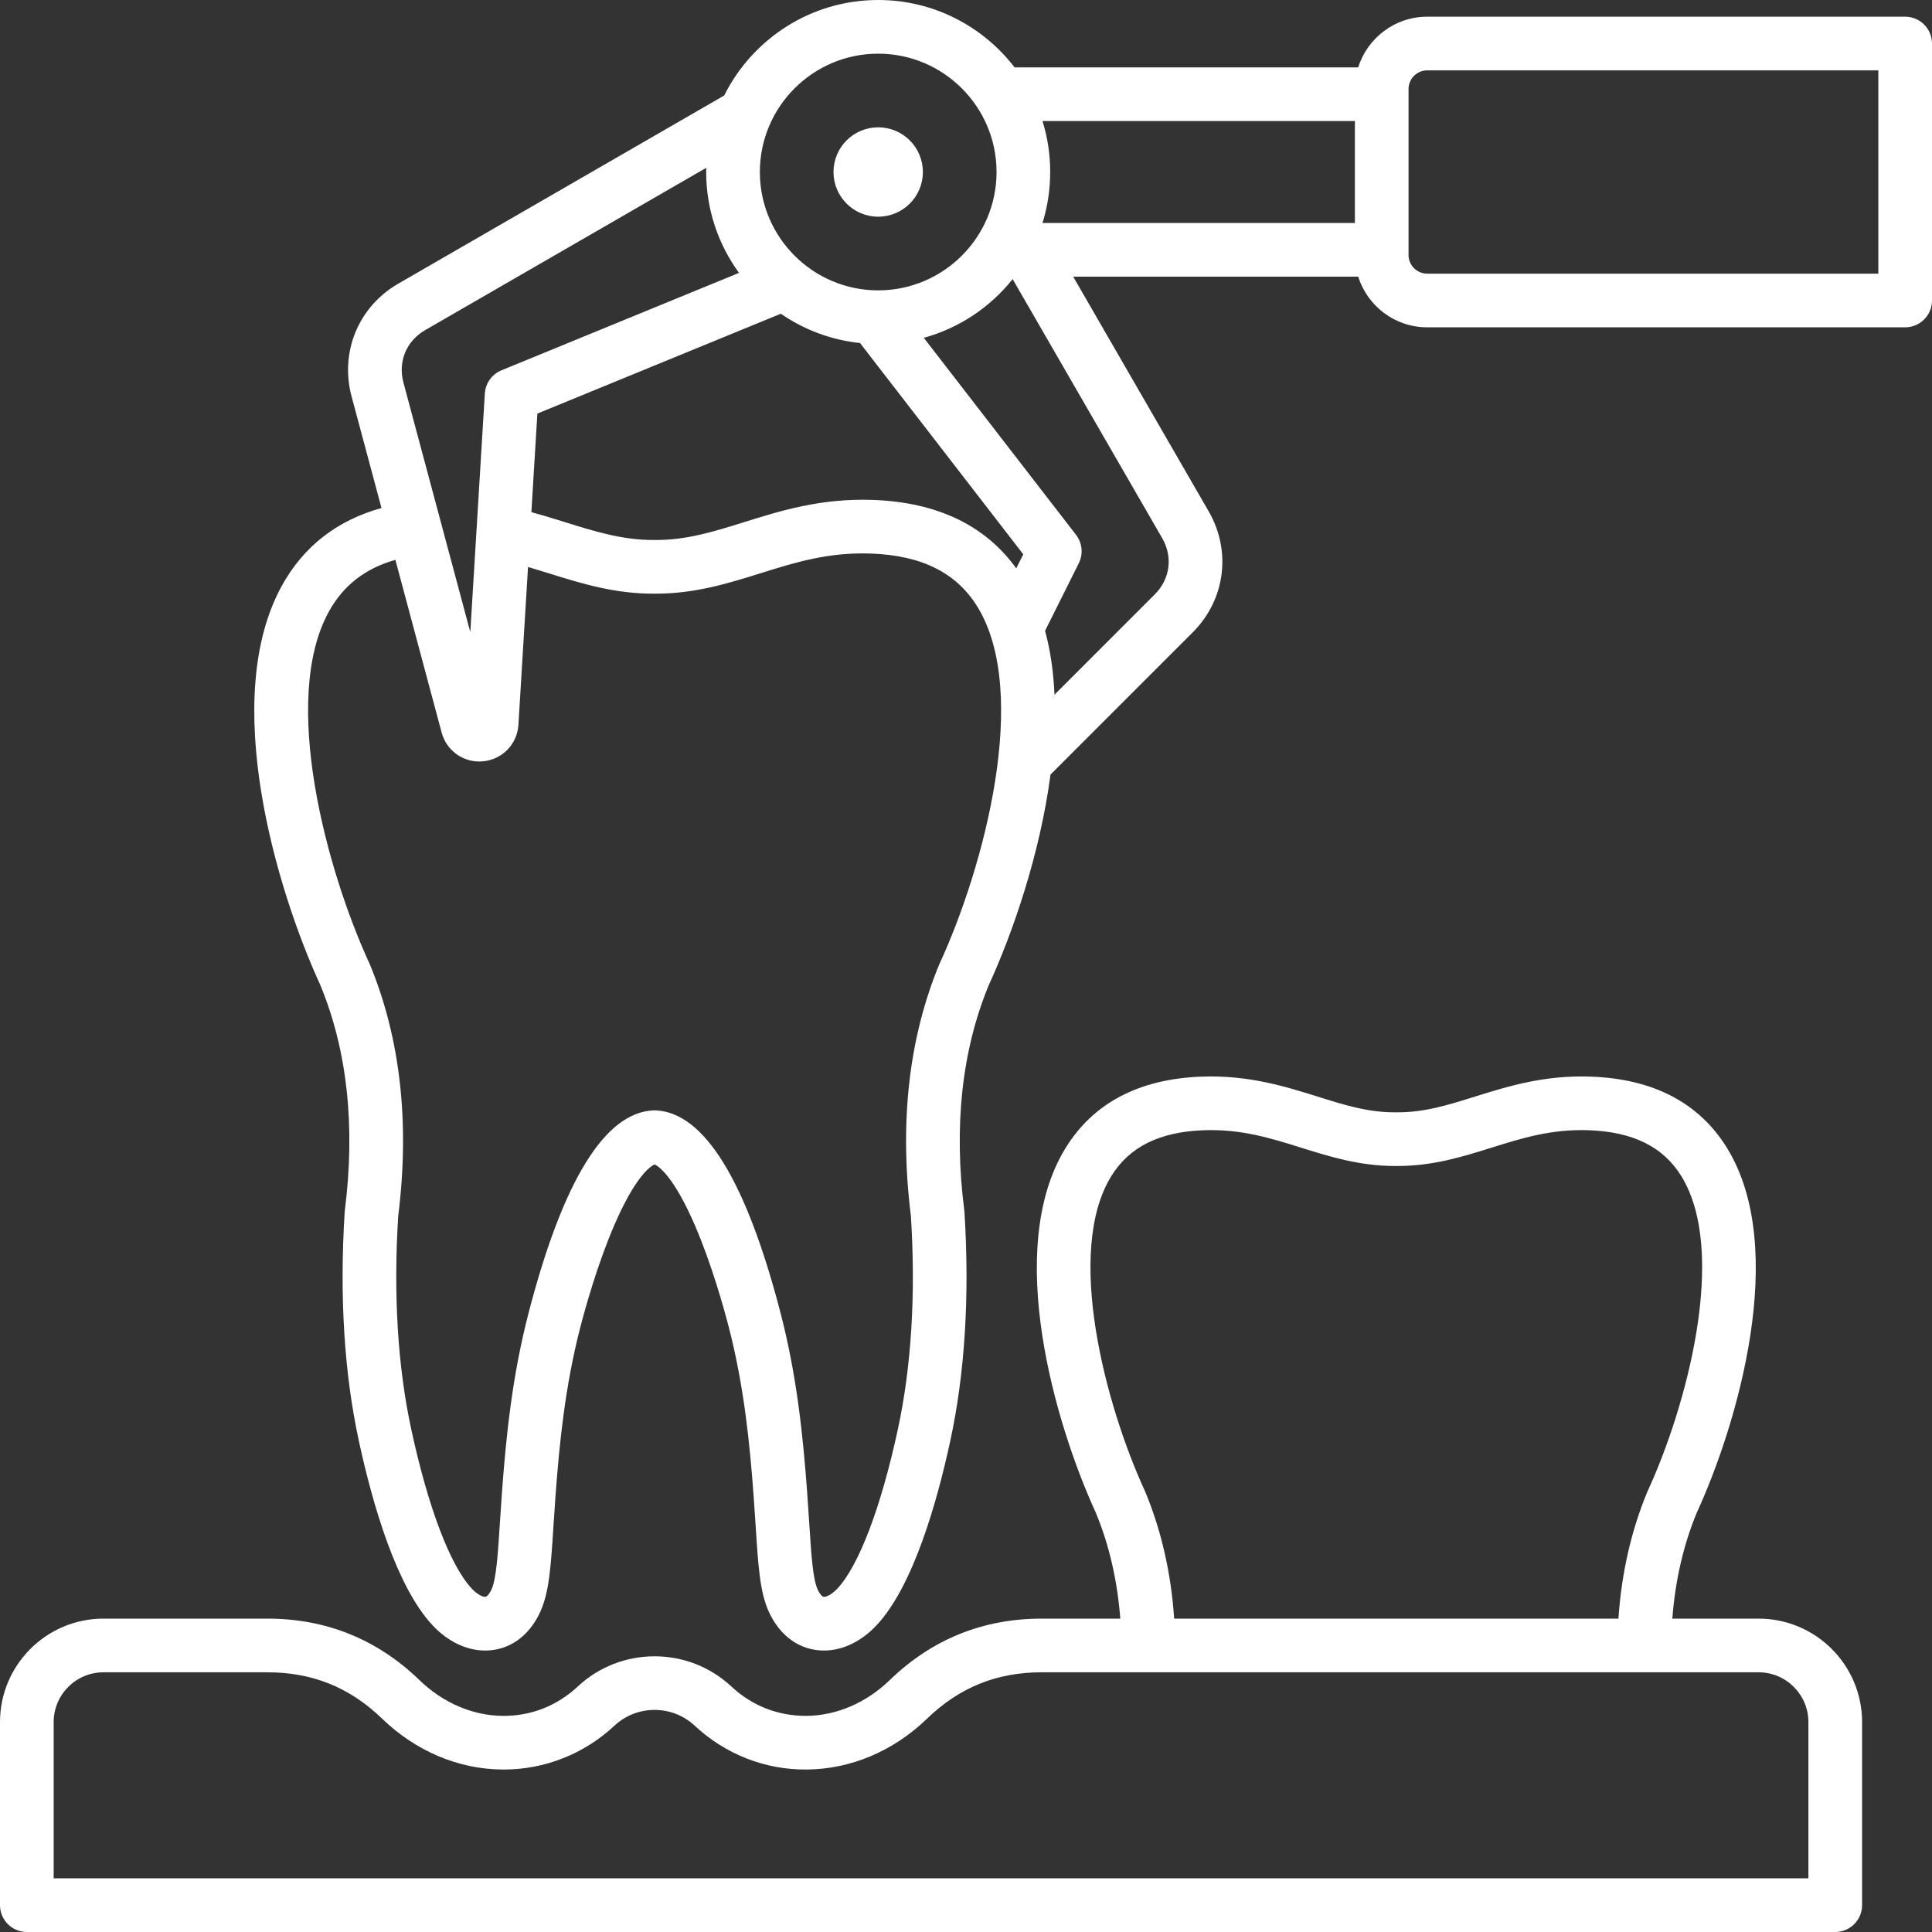 <?xml version="1.0" encoding="UTF-8"?>
<svg xmlns="http://www.w3.org/2000/svg" width="100" height="100" viewBox="0 0 100 100" fill="none">
  <rect x="0" y="0" width="100" height="100" fill="#333333" stroke="none"/>
  <g clip-path="url(#clip0_387_99)">
    <path d="M43.142 8.903C43.142 7.626 44.178 6.59 45.455 6.59C46.733 6.59 47.768 7.626 47.768 8.903C47.768 10.181 46.733 11.216 45.455 11.216C44.178 11.216 43.142 10.181 43.142 8.903ZM100 2.253V15.553C100 15.922 99.854 16.275 99.593 16.535C99.333 16.796 98.98 16.942 98.611 16.942H73.872C72.198 16.942 70.778 15.838 70.3 14.32H55.548L62.56 26.465C63.751 28.528 63.42 31.046 61.735 32.731L54.374 40.092C53.831 44.211 52.413 48.304 51.177 50.994C49.785 54.367 49.358 58.286 49.91 62.642C49.914 62.671 49.917 62.7 49.919 62.729C50.193 67.082 49.945 71.076 49.182 74.6C48.483 77.826 47.257 82.095 45.382 84.112C44.596 84.956 43.634 85.424 42.672 85.431H42.65C41.416 85.431 40.376 84.7 39.794 83.424C39.333 82.413 39.247 81.075 39.117 79.05C39.085 78.555 39.05 78.016 39.007 77.427C38.805 74.689 38.509 71.734 37.719 68.682C37.486 67.784 36.851 65.475 35.98 63.45C34.876 60.887 34.099 60.369 33.88 60.27C33.661 60.369 32.883 60.887 31.78 63.45C30.909 65.476 30.274 67.784 30.041 68.682C29.251 71.734 28.955 74.689 28.753 77.427C28.714 77.968 28.677 78.509 28.643 79.05C28.513 81.075 28.427 82.413 27.966 83.424C27.381 84.708 26.327 85.444 25.088 85.431C24.126 85.424 23.163 84.956 22.378 84.112C20.503 82.095 19.277 77.826 18.578 74.6C17.814 71.076 17.567 67.082 17.841 62.729C17.843 62.7 17.846 62.671 17.85 62.642C18.401 58.286 17.975 54.367 16.583 50.994C14.316 46.061 11.356 36.183 14.588 30.319C15.71 28.282 17.442 26.935 19.746 26.295L18.198 20.52C17.582 18.219 18.554 15.872 20.617 14.681L37.484 4.943C38.945 2.016 41.968 0 45.455 0C48.327 0 50.885 1.369 52.514 3.487H70.3C70.777 1.969 72.198 0.864 73.871 0.864H98.611C98.979 0.864 99.332 1.011 99.593 1.271C99.853 1.532 100 1.885 100 2.253H100ZM53.959 6.264C54.219 7.099 54.358 7.985 54.358 8.903C54.358 9.822 54.219 10.708 53.959 11.542H70.129V6.264H53.959ZM39.33 8.903C39.33 12.281 42.078 15.029 45.455 15.029C48.833 15.029 51.581 12.281 51.581 8.903C51.581 5.526 48.833 2.778 45.455 2.778C42.078 2.778 39.33 5.526 39.33 8.903ZM52.964 28.691L44.515 17.756C43.043 17.601 41.633 17.079 40.416 16.238L27.814 21.407L27.504 26.508C28.103 26.672 28.679 26.849 29.24 27.025C30.784 27.508 32.247 27.963 33.868 27.95H33.892C35.519 27.966 36.977 27.508 38.52 27.025C40.386 26.441 42.501 25.778 45.184 25.876C48.504 25.996 50.994 27.188 52.601 29.418L52.964 28.691ZM20.882 19.801L24.343 32.718L25.095 20.369C25.111 20.108 25.2 19.857 25.352 19.645C25.504 19.432 25.713 19.267 25.954 19.168L38.25 14.124C37.183 12.656 36.552 10.852 36.552 8.903C36.552 8.83 36.556 8.758 36.557 8.685L22.006 17.087C21.032 17.649 20.591 18.715 20.882 19.801ZM50.591 31.405C49.51 29.647 47.709 28.747 45.083 28.652C42.878 28.572 41.163 29.108 39.35 29.676C37.672 30.2 35.943 30.739 33.88 30.728C31.821 30.74 30.088 30.2 28.411 29.676C28.052 29.563 27.692 29.453 27.331 29.346L26.833 37.519C26.805 37.998 26.606 38.451 26.273 38.797C25.94 39.143 25.494 39.358 25.017 39.404C24.947 39.411 24.878 39.415 24.809 39.415C24.364 39.416 23.932 39.27 23.58 38.999C23.227 38.728 22.974 38.348 22.86 37.919L20.465 28.978C18.901 29.42 17.768 30.304 17.021 31.659C14.509 36.218 16.899 45.04 19.118 49.857C19.126 49.873 19.133 49.89 19.14 49.907C20.722 53.725 21.217 58.112 20.611 62.947C20.357 67.027 20.586 70.75 21.293 74.011C22.164 78.032 23.301 81.024 24.413 82.22C24.69 82.518 24.961 82.652 25.107 82.653H25.108C25.261 82.653 25.421 82.311 25.439 82.272C25.688 81.726 25.769 80.466 25.872 78.871C25.904 78.369 25.939 77.821 25.983 77.222C26.195 74.355 26.507 71.251 27.352 67.986C29.128 61.123 31.304 57.586 33.818 57.473C33.859 57.471 33.901 57.471 33.942 57.473C36.456 57.586 38.631 61.123 40.408 67.986C41.253 71.251 41.565 74.354 41.777 77.222C41.821 77.821 41.856 78.369 41.888 78.871C41.991 80.466 42.072 81.725 42.321 82.271C42.339 82.311 42.499 82.653 42.652 82.653H42.652C42.799 82.652 43.07 82.517 43.347 82.22C44.459 81.024 45.596 78.032 46.467 74.011C47.174 70.749 47.403 67.027 47.149 62.947C46.543 58.112 47.038 53.725 48.62 49.906C48.627 49.89 48.634 49.873 48.642 49.857C50.931 44.888 53.339 35.873 50.59 31.404L50.591 31.405ZM60.154 27.853L52.414 14.447C51.256 15.899 49.655 16.98 47.816 17.486L55.695 27.682C55.854 27.889 55.952 28.136 55.978 28.396C56.003 28.656 55.955 28.918 55.839 29.151L54.093 32.649C54.376 33.693 54.53 34.806 54.58 35.957L59.771 30.766C60.566 29.971 60.717 28.827 60.155 27.853L60.154 27.853ZM97.222 3.642H73.872C73.616 3.643 73.37 3.744 73.189 3.925C73.008 4.106 72.907 4.352 72.906 4.608V13.199C72.907 13.455 73.008 13.7 73.189 13.881C73.37 14.062 73.616 14.164 73.872 14.164H97.222V3.642ZM96.381 89.135V98.611C96.381 98.98 96.235 99.333 95.974 99.593C95.714 99.854 95.36 100 94.992 100H1.389C1.021 100 0.667 99.854 0.407 99.593C0.146 99.333 0 98.98 0 98.611V89.135C0 86.183 2.402 83.78 5.354 83.78H13.849C16.882 83.78 19.525 84.85 21.706 86.958C22.931 88.143 24.466 88.802 26.028 88.813C27.485 88.825 28.831 88.296 29.909 87.29C32.136 85.21 35.625 85.21 37.852 87.29C38.93 88.296 40.271 88.818 41.733 88.813C43.295 88.802 44.83 88.143 46.055 86.959C48.236 84.85 50.879 83.78 53.913 83.78H57.986C57.836 81.822 57.417 79.987 56.726 78.312C54.625 73.74 51.941 64.644 55.151 59.426C56.589 57.088 58.96 55.843 62.198 55.726C64.614 55.638 66.51 56.232 68.184 56.755C69.607 57.201 70.834 57.588 72.26 57.573H72.284C73.706 57.587 74.938 57.201 76.36 56.755C78.034 56.232 79.93 55.637 82.346 55.726C85.585 55.843 87.956 57.088 89.394 59.426C92.604 64.644 89.919 73.74 87.818 78.312C87.127 79.987 86.709 81.822 86.559 83.78H91.027C93.979 83.78 96.381 86.182 96.381 89.135H96.381ZM60.774 83.78H83.77C83.927 81.44 84.427 79.24 85.262 77.224C85.269 77.208 85.276 77.191 85.284 77.175C87.309 72.778 89.445 64.811 87.028 60.881C86.094 59.362 84.529 58.584 82.245 58.501C80.304 58.431 78.792 58.905 77.189 59.407C75.705 59.871 74.171 60.351 72.349 60.351H72.196C70.373 60.351 68.839 59.871 67.355 59.407C65.752 58.905 64.239 58.431 62.299 58.501C60.015 58.584 58.451 59.362 57.517 60.881C55.099 64.811 57.235 72.778 59.261 77.175C59.269 77.191 59.276 77.208 59.282 77.224C60.118 79.24 60.617 81.44 60.774 83.78H60.774ZM93.603 89.135C93.603 87.714 92.447 86.558 91.026 86.558H53.912C51.592 86.558 49.654 87.342 47.986 88.955C46.245 90.639 44.031 91.575 41.752 91.59C39.605 91.612 37.54 90.799 35.956 89.32C34.792 88.233 32.969 88.233 31.805 89.32C30.235 90.785 28.2 91.591 26.068 91.591L26.009 91.59C23.73 91.575 21.516 90.639 19.775 88.955C18.107 87.342 16.169 86.558 13.849 86.558H5.355C3.934 86.558 2.778 87.714 2.778 89.135V97.222H93.603L93.603 89.135Z" fill="white"></path>
  </g>
  <defs>
    <clipPath id="clip0_387_99">
      <rect width="100" height="100" fill="white"></rect>
    </clipPath>
  </defs>
</svg>
